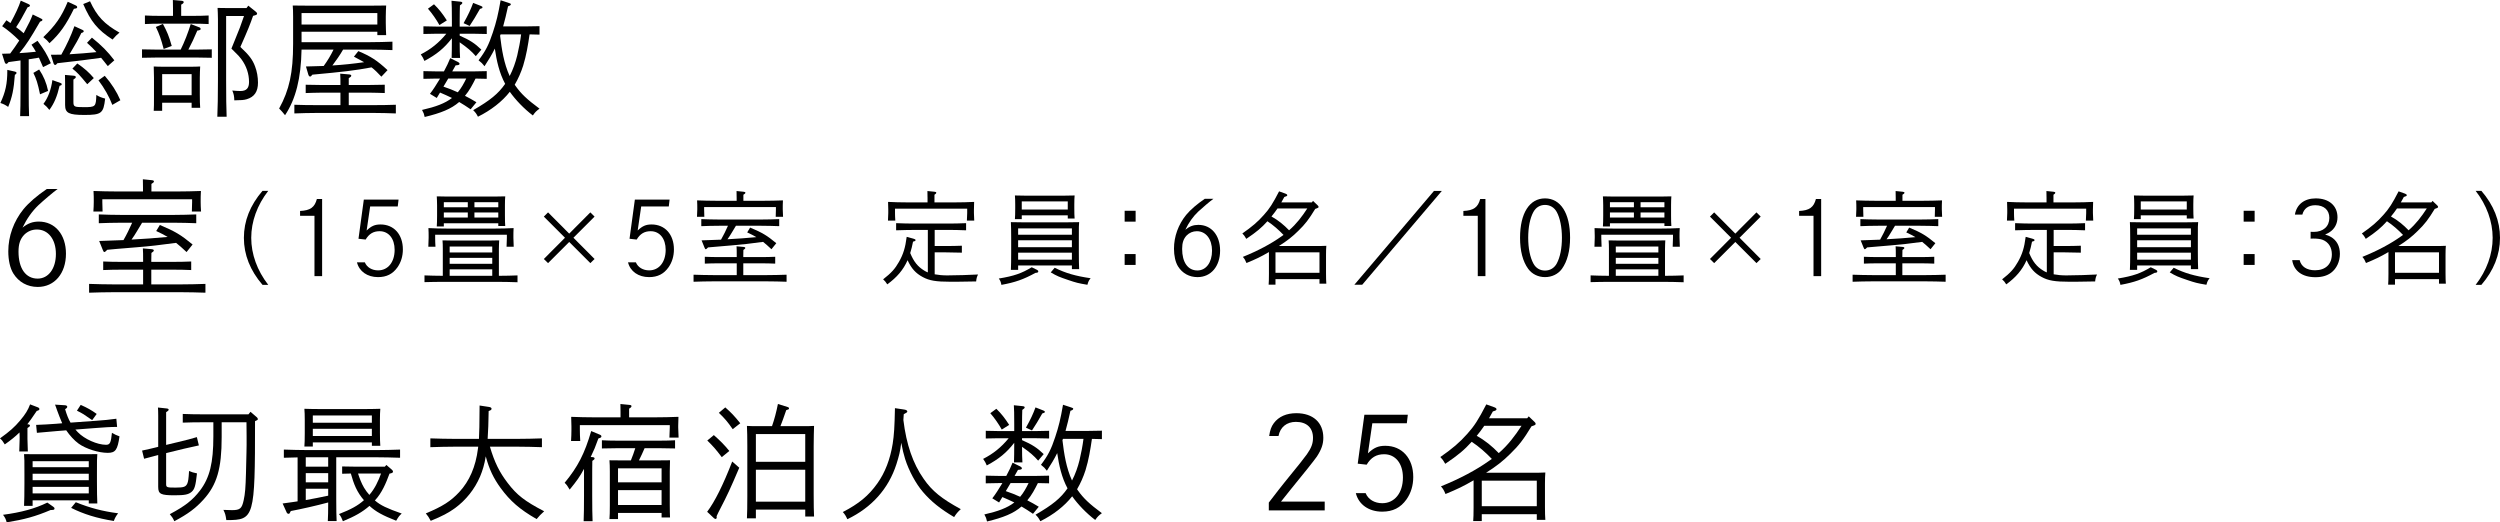 <?xml version="1.0" encoding="utf-8"?>
<!-- Generator: Adobe Illustrator 16.0.4, SVG Export Plug-In . SVG Version: 6.00 Build 0)  -->
<!DOCTYPE svg PUBLIC "-//W3C//DTD SVG 1.1//EN" "http://www.w3.org/Graphics/SVG/1.1/DTD/svg11.dtd">
<svg version="1.1" id="レイヤー_1" xmlns="http://www.w3.org/2000/svg" xmlns:xlink="http://www.w3.org/1999/xlink" x="0px"
	 y="0px" width="278.119px" height="58.11px" viewBox="0 0 278.119 58.11" enable-background="new 0 0 278.119 58.11"
	 xml:space="preserve">
<g>
	<g>
		<path d="M1.681,7.97c0.112,0.028,0.154,0.07,0.154,0.14c0,0.056-0.028,0.112-0.07,0.14L1.653,8.32
			c-0.112,1.611-0.308,2.521-0.743,3.572c-0.322-0.225-0.518-0.322-0.868-0.435c0.574-1.232,0.771-2.143,0.771-3.614v-0.07
			L1.681,7.97z M0.224,5.981c0.322,0,0.63-0.014,0.91-0.028C1.485,5.477,1.835,5,2.143,4.51c-0.63-0.63-1.317-1.205-1.905-1.597
			l0.477-0.659c0.154,0.112,0.308,0.21,0.448,0.309C1.709,1.569,2.101,0.729,2.311,0.07l0.896,0.406
			c0.084,0.042,0.126,0.084,0.126,0.14c0,0.084-0.084,0.154-0.266,0.196c-0.63,1.176-0.784,1.457-1.274,2.213
			c0.294,0.21,0.574,0.435,0.84,0.672c0.028-0.07,0.07-0.14,0.112-0.21c0.477-0.882,0.687-1.317,0.896-1.877l0.939,0.462
			c0.098,0.042,0.14,0.084,0.14,0.14c0,0.084-0.084,0.14-0.266,0.196C3.306,4.384,2.983,4.889,2.157,5.911
			C2.773,5.883,3.39,5.813,3.992,5.757c-0.14-0.266-0.28-0.476-0.49-0.784l0.672-0.434c0.77,1.036,1.037,1.484,1.485,2.493
			L4.791,7.466c-0.196-0.448-0.336-0.784-0.462-1.05C3.95,6.485,3.572,6.542,3.193,6.598v3.446c0,1.289,0.014,2.255,0.042,2.872
			H2.241c0.028-0.617,0.042-1.583,0.042-2.872v-3.32C1.835,6.793,1.373,6.85,0.952,6.906C0.84,7.06,0.771,7.102,0.7,7.102
			c-0.07,0-0.14-0.07-0.182-0.196L0.224,5.981z M4.356,7.732c0.49,0.729,0.812,1.485,0.994,2.381l-0.896,0.378
			C4.188,9.231,4.048,8.797,3.712,8.11L4.356,7.732z M8.334,0.56C8.53,0.644,8.586,0.7,8.586,0.798c0,0.112-0.07,0.14-0.364,0.182
			C7.354,2.759,6.653,3.754,5.505,4.805c-0.21-0.266-0.322-0.378-0.687-0.672c1.359-1.317,2.017-2.255,2.718-3.937L8.334,0.56z
			 M6.724,9.231c0.098,0.028,0.14,0.07,0.14,0.14c0,0.098-0.056,0.126-0.238,0.182c-0.266,1.163-0.603,1.961-1.135,2.675
			c-0.266-0.336-0.294-0.364-0.658-0.672c0.504-0.658,0.854-1.583,0.995-2.647L6.724,9.231z M9.189,3.333
			c0.07,0.028,0.126,0.084,0.126,0.14c0,0.084-0.084,0.154-0.266,0.196C8.67,4.44,8.572,4.636,7.732,6.037
			c1.009-0.056,2.003-0.14,2.998-0.238c-0.322-0.364-0.574-0.602-1.05-1.036l0.546-0.575c1.079,0.869,1.737,1.527,2.493,2.521
			L11.99,7.354c-0.308-0.378-0.532-0.687-0.742-0.925c-1.022,0.154-3.04,0.406-4.861,0.603c-0.112,0.14-0.182,0.196-0.252,0.196
			c-0.07,0-0.14-0.07-0.182-0.196L5.659,6.093c0.392,0,0.784-0.014,1.163-0.014c0.616-1.106,1.064-2.073,1.457-3.166L9.189,3.333z
			 M8.167,11.332c0,0.546,0.098,0.588,1.163,0.588c1.303,0,1.345-0.042,1.387-1.359c0.336,0.21,0.56,0.294,0.98,0.406
			c-0.182,1.639-0.406,1.821-2.312,1.821c-1.723,0-2.143-0.21-2.143-1.107V9.231c0-0.392,0-0.701-0.014-0.896l0.939,0.084
			c0.196,0.014,0.266,0.07,0.266,0.154c0,0.084-0.07,0.154-0.266,0.28V11.332z M8.601,7.06c0.784,0.532,1.316,1.009,1.835,1.625
			L9.707,9.371C8.839,8.32,8.601,8.068,8.054,7.634L8.601,7.06z M10.015,0.14c0.771,1.667,1.583,2.535,3.278,3.488
			c-0.322,0.266-0.434,0.378-0.771,0.771c-1.667-1.079-2.423-2.003-3.264-3.95L10.015,0.14z M11.654,8.433
			c0.742,0.84,1.345,1.793,1.737,2.717l-0.896,0.518c-0.336-0.896-0.882-1.863-1.541-2.731L11.654,8.433z"/>
		<path d="M20.1,5.519c0.42-0.841,0.812-1.849,1.12-2.844l0.981,0.378c0.07,0.028,0.126,0.112,0.126,0.168
			c0,0.098-0.112,0.154-0.378,0.182c-0.35,0.84-0.616,1.387-0.995,2.115h0.939c0.532,0,1.247-0.014,1.667-0.028v0.938
			c-0.42-0.014-1.205-0.028-1.667-0.028H17.48c-0.462,0-1.261,0.014-1.681,0.028V5.491c0.42,0.014,1.135,0.028,1.681,0.028H20.1z
			 M19.245,0.896c0-0.21,0-0.616-0.014-0.896l0.953,0.084c0.182,0.014,0.252,0.07,0.252,0.154c0,0.084-0.07,0.168-0.28,0.28v1.247
			h1.373c0.546,0,1.261-0.014,1.681-0.042v0.953c-0.434-0.028-1.219-0.042-1.681-0.042h-3.726c-0.462,0-1.247,0.014-1.681,0.042
			V1.723c0.42,0.028,1.149,0.042,1.681,0.042h1.443V0.896z M18.04,11.43v0.896h-0.938c0.028-0.336,0.028-0.798,0.028-1.499V8.643
			c0-0.448-0.014-0.995-0.028-1.247C17.41,7.41,17.69,7.424,18.11,7.424h3.152c0.406,0,0.7-0.014,1.008-0.028
			c-0.014,0.252-0.042,0.798-0.042,1.247v1.891c0,0.658,0.014,1.134,0.042,1.457h-0.953v-0.56H18.04z M18.125,2.661
			c0.476,0.896,0.658,1.317,0.98,2.452l-0.896,0.336c-0.294-1.106-0.477-1.639-0.869-2.451L18.125,2.661z M21.318,8.25H18.04v2.339
			h3.278V8.25z M28.476,1.316c0.084,0.07,0.126,0.14,0.126,0.196c0,0.112-0.056,0.154-0.448,0.252
			c-0.308,0.896-0.574,1.569-1.415,3.46c0.981,0.911,1.359,1.415,1.639,2.171c0.21,0.546,0.322,1.177,0.322,1.807
			c0,0.994-0.406,1.583-1.247,1.835c-0.336,0.098-0.588,0.112-1.387,0.126c-0.014-0.462-0.056-0.701-0.224-1.093
			c0.21,0.028,0.672,0.056,0.896,0.056c0.672,0,0.967-0.308,0.967-1.009c0-0.896-0.294-1.779-0.854-2.535
			c-0.238-0.322-0.322-0.392-0.785-0.854l-0.322-0.322c0.154-0.378,0.294-0.714,0.364-0.896c0.462-1.106,0.757-1.877,1.037-2.731
			h-1.989v7.116c0,1.793,0.014,3.208,0.056,4.09h-1.036c0.042-0.924,0.07-2.339,0.07-4.09V2.115c0-0.435-0.028-0.98-0.042-1.233
			c0.308,0.014,0.602,0.014,1.008,0.014h2.213l0.196-0.266L28.476,1.316z"/>
		<path d="M41.137,4.692c0.743,0,1.877-0.028,2.521-0.056v0.938c-0.645-0.028-1.779-0.056-2.521-0.056h-2.97
			c-0.35,0.616-0.77,1.205-1.19,1.765c1.177-0.07,2.353-0.196,3.53-0.364c-0.322-0.182-0.686-0.378-1.134-0.616l0.49-0.616
			c1.373,0.574,2.087,1.037,3.25,2.115L42.426,8.53c-0.406-0.434-0.728-0.756-1.092-1.036c-1.863,0.35-3.222,0.504-6.583,0.812
			c-0.112,0.154-0.182,0.21-0.252,0.21c-0.084,0-0.154-0.084-0.196-0.21l-0.266-0.911c0.7-0.014,1.345-0.028,1.975-0.056
			c0.42-0.574,0.784-1.177,1.092-1.821h-3.558c-0.056,3.193-0.645,5.505-1.835,7.298c-0.266-0.336-0.392-0.476-0.658-0.743
			c1.135-2.059,1.555-3.992,1.555-7.186v-3.04c0-0.435-0.014-0.981-0.042-1.233c0.49,0.014,0.925,0.014,1.541,0.014h7.312
			c0.63,0,1.05,0,1.541-0.014c-0.014,0.266-0.042,0.785-0.042,1.233v0.7c0,0.49,0.028,1.093,0.042,1.359h-0.981V3.53h-8.432v1.163
			H41.137z M37.874,10.31h-2.199c-0.462,0-1.247,0.028-1.667,0.042V9.427c0.42,0.014,1.135,0.028,1.667,0.028h2.199
			c0-0.616,0-0.785-0.028-1.261l0.98,0.084c0.168,0.014,0.252,0.056,0.252,0.14s-0.084,0.168-0.28,0.28v0.756h2.339
			c0.532,0,1.247-0.014,1.667-0.028v0.925c-0.42-0.014-1.205-0.042-1.667-0.042h-2.339v1.387h2.731c0.771,0,1.877-0.014,2.508-0.042
			v0.966c-0.659-0.028-1.765-0.056-2.508-0.056h-6.261c-0.687,0-1.919,0.028-2.521,0.056v-0.966
			c0.575,0.028,1.793,0.042,2.521,0.042h2.605V10.31z M41.978,1.457h-8.432v1.275h8.432V1.457z"/>
		<path d="M50.271,4.258c-0.854,1.106-1.709,1.807-3.054,2.521c-0.112-0.28-0.224-0.477-0.406-0.729
			c1.106-0.561,2.003-1.275,2.843-2.297h-1.148c-0.406,0-0.995,0.014-1.401,0.028V2.928c0.406,0.014,0.995,0.028,1.401,0.028h1.765
			V2.185c0-1.106-0.014-1.695-0.042-2.101l0.952,0.098c0.168,0.014,0.252,0.056,0.252,0.14s-0.084,0.154-0.266,0.28
			c-0.014,0.393-0.028,0.869-0.028,1.583v0.771h1.625c0.406,0,0.995-0.014,1.387-0.028v0.854c-0.392-0.014-0.98-0.028-1.387-0.028
			h-1.625v0.21c1.121,0.49,1.681,0.854,2.409,1.555l-0.616,0.728c-0.476-0.546-0.896-0.91-1.793-1.541
			c0,0.756,0.014,1.359,0.042,1.737h-0.938c0.014-0.49,0.028-1.163,0.028-2.059V4.258z M54.15,8.769
			c-0.35-0.014-0.854-0.028-1.247-0.028c-0.336,0.672-0.687,1.345-1.177,1.919c0.42,0.21,0.84,0.448,1.275,0.714l-0.645,0.785
			c-0.448-0.309-0.869-0.575-1.274-0.812c-0.883,0.77-2.031,1.232-3.838,1.667c-0.084-0.378-0.098-0.42-0.294-0.784
			c1.541-0.35,2.549-0.729,3.333-1.331c-0.448-0.21-0.882-0.42-1.331-0.603c-0.126,0.196-0.238,0.406-0.364,0.603l-0.756-0.462
			c0.322-0.406,0.729-1.037,1.121-1.695h-0.448c-0.406,0-0.995,0.014-1.401,0.028V7.914c0.406,0.014,0.995,0.028,1.401,0.028h0.882
			c0.294-0.532,0.532-1.051,0.701-1.471l0.882,0.435c0.098,0.056,0.154,0.126,0.154,0.196c0,0.112-0.126,0.154-0.435,0.168
			l-0.378,0.672h2.451c0.406,0,0.995-0.014,1.387-0.028V8.769z M48.281,0.476c0.561,0.546,0.953,1.051,1.429,1.793l-0.826,0.519
			c-0.322-0.588-0.827-1.317-1.275-1.821L48.281,0.476z M49.864,8.741c-0.182,0.294-0.351,0.602-0.532,0.896
			c0.546,0.182,1.078,0.392,1.597,0.63c0.392-0.462,0.672-0.98,0.938-1.527H49.864z M51.573,2.577
			c0.532-0.952,0.784-1.499,1.064-2.255l0.854,0.336c0.14,0.056,0.182,0.084,0.182,0.154c0,0.028-0.014,0.084-0.042,0.098
			c-0.028,0.014-0.084,0.028-0.238,0.084c-0.532,0.938-0.658,1.134-1.148,1.891L51.573,2.577z M60.02,3.852
			c-0.28-0.014-0.7-0.014-1.106-0.028C58.745,5,58.549,6.177,58.199,7.312c-0.238,0.742-0.546,1.443-0.938,2.115l0.098,0.14
			c0.602,0.854,1.26,1.485,2.661,2.521c-0.378,0.28-0.476,0.378-0.742,0.756c-0.967-0.729-1.933-1.737-2.563-2.633
			c-0.854,1.093-2.101,2.059-3.544,2.773c-0.182-0.35-0.266-0.462-0.532-0.729c1.891-1.092,2.788-1.821,3.558-2.927
			c-0.658-1.219-0.952-2.578-1.148-3.922c-0.322,0.659-0.7,1.275-1.148,1.961C53.66,7.06,53.576,6.976,53.24,6.709
			c0.785-1.037,1.135-1.723,1.583-3.082c0.392-1.177,0.603-2.045,0.869-3.6l0.896,0.294c0.196,0.07,0.238,0.084,0.238,0.154
			c0,0.098-0.084,0.154-0.308,0.224c-0.182,0.854-0.364,1.583-0.546,2.241h2.381c0.532,0,1.247-0.014,1.667-0.028V3.852z
			 M55.691,3.824c-0.014,0.056-0.042,0.098-0.056,0.154c0.182,1.527,0.42,3.068,1.064,4.482c0.378-0.729,0.645-1.499,0.84-2.283
			c0.182-0.771,0.336-1.569,0.435-2.353H55.691z"/>
		<path d="M6.416,21.022c-0.435,0.308-1.625,1.317-2.144,1.807c-0.7,0.672-1.289,1.499-1.765,2.493
			c0.588-0.476,1.134-0.672,1.807-0.672c1.807,0,3.025,1.443,3.025,3.572c0,2.199-1.275,3.699-3.138,3.699
			c-1.148,0-2.115-0.533-2.717-1.5c-0.364-0.588-0.561-1.471-0.561-2.465c0-1.681,0.603-3.348,1.695-4.692
			c0.603-0.729,1.485-1.485,2.592-2.241H6.416z M6.219,28.25c0-1.625-0.854-2.718-2.115-2.718c-0.546,0-1.037,0.21-1.415,0.588
			c-0.435,0.462-0.63,1.009-0.63,1.877c0,1.863,0.798,2.998,2.129,2.998C5.393,30.996,6.219,29.875,6.219,28.25z"/>
		<path d="M15.921,30.001h-2.493c-0.588,0-1.415,0.014-1.947,0.042v-0.953c0.532,0.028,1.359,0.042,1.947,0.042h2.493v-0.21
			c0-0.63,0-0.812-0.028-1.289l0.966,0.084c0.168,0.014,0.252,0.07,0.252,0.14c0,0.084-0.084,0.168-0.266,0.28
			c-0.014,0.308-0.014,0.378-0.014,0.785v0.21h2.493c0.561,0,1.429-0.014,1.947-0.042v0.953c-0.519-0.028-1.387-0.042-1.947-0.042
			h-2.493v1.638h3.236c0.826,0,2.059-0.027,2.787-0.056v0.98c-0.728-0.028-1.961-0.056-2.787-0.056h-7.368
			c-0.812,0-2.045,0.027-2.788,0.056v-0.98c0.743,0.028,1.975,0.056,2.788,0.056h3.222V30.001z M15.907,20.84
			c0-0.21,0-0.714-0.014-0.896l0.966,0.098c0.182,0.014,0.266,0.056,0.266,0.14s-0.084,0.168-0.28,0.28v0.841h2.718
			c0.966,0,2.059-0.028,2.788-0.056c-0.028,0.504-0.028,0.756-0.028,1.064v0.182c0,0.266,0.014,0.658,0.042,1.037h-1.022
			c0.014-0.336,0.028-0.798,0.028-1.037v-0.322h-9.988v0.322c0,0.238,0.014,0.701,0.028,1.037h-1.023
			c0.028-0.378,0.042-0.771,0.042-1.037v-0.182c0-0.308,0-0.56-0.028-1.064c0.729,0.028,1.821,0.056,2.788,0.056h2.717V20.84z
			 M15.809,24.776c-0.393,0.616-0.743,1.289-1.177,1.877c1.345-0.07,2.689-0.168,4.02-0.294c-0.364-0.224-0.771-0.42-1.274-0.658
			l0.406-0.672c1.708,0.714,2.353,1.106,3.642,2.171l-0.672,0.84c-0.462-0.434-0.826-0.756-1.163-1.022
			c-1.779,0.238-2.941,0.378-4.384,0.49c-2.353,0.196-2.591,0.21-3.278,0.28l-0.126,0.126c-0.084,0.084-0.14,0.126-0.196,0.126
			c-0.056,0-0.098-0.056-0.168-0.224l-0.406-1.008c0.953-0.028,1.849-0.07,2.704-0.098c0.364-0.63,0.672-1.274,0.966-1.933h-1.205
			c-0.729,0-1.919,0.028-2.507,0.056v-0.98c0.588,0.028,1.779,0.056,2.507,0.056h5.813c0.743,0,1.877-0.028,2.521-0.056v0.98
			c-0.644-0.028-1.779-0.056-2.521-0.056H15.809z"/>
		<path d="M29.842,21.23c-1.232,1.59-1.893,3.416-1.893,5.23s0.661,3.64,1.893,5.23h-0.638c-1.377-1.602-2.072-3.349-2.072-5.23
			c0-1.882,0.694-3.629,2.072-5.23H29.842z"/>
		<path d="M33.382,23.47c1.142-0.056,1.624-0.403,1.87-1.333h0.583v8.579h-0.851v-6.708h-1.602V23.47z"/>
		<path d="M40.587,29.182c0.224,0.56,0.795,0.896,1.478,0.896c1.098,0,1.837-0.918,1.837-2.285c0-1.243-0.661-2.072-1.669-2.072
			c-0.694,0-1.176,0.291-1.557,0.93l-0.795-0.09l0.593-4.357h3.864l-0.09,0.762h-3.069l-0.392,2.677
			c0.526-0.504,0.918-0.672,1.545-0.672c1.49,0,2.486,1.109,2.486,2.778c0,0.739-0.202,1.422-0.605,1.993
			c-0.526,0.739-1.209,1.086-2.162,1.086c-1.187,0-2.094-0.638-2.34-1.646H40.587z"/>
		<path d="M49.262,27.726c0-0.347-0.011-0.784-0.034-0.986c0.392,0.011,0.739,0.022,1.243,0.022h3.831
			c0.504,0,0.84-0.011,1.232-0.022c-0.011,0.202-0.034,0.639-0.034,0.986v2.957c0.65,0,1.535-0.022,2.072-0.045v0.762
			c-0.583-0.022-1.568-0.045-2.229-0.045h-5.891c-0.649,0-1.635,0.012-2.229,0.033v-0.75c0.538,0.022,1.4,0.045,2.038,0.045V27.726z
			 M48.411,26.113v0.347c0,0.269,0.011,0.661,0.034,0.985h-0.795c0.022-0.37,0.034-0.694,0.034-0.985v-0.224
			c0-0.247,0-0.448-0.022-0.862c0.583,0.034,1.456,0.056,2.229,0.056h5.029c0.761,0,1.635-0.022,2.217-0.056
			c-0.022,0.403-0.022,0.616-0.022,0.862v0.224c0,0.291,0.011,0.616,0.034,0.985h-0.795c0.022-0.325,0.034-0.717,0.034-0.985v-0.347
			H48.411z M49.375,25.195H48.59c0.022-0.258,0.034-0.717,0.034-1.188v-1.176c0-0.336-0.022-0.784-0.034-0.986
			c0.392,0.011,0.728,0.022,1.232,0.022h5.141c0.504,0,0.852-0.011,1.243-0.022c-0.022,0.202-0.033,0.65-0.033,0.986v1.143
			c0,0.56,0.011,0.907,0.033,1.165h-0.772v-0.302h-6.059V25.195z M49.375,22.496v0.56h2.666v-0.56H49.375z M49.375,24.198h2.666
			v-0.56h-2.666V24.198z M54.762,27.423h-4.738v0.661h4.738V27.423z M50.024,29.35h4.738v-0.661h-4.738V29.35z M54.762,30.683
			v-0.717h-4.738v0.717H54.762z M55.434,22.496h-2.654v0.56h2.654V22.496z M52.779,23.638v0.56h2.654v-0.56H52.779z"/>
		<path d="M60.97,29.271l-0.47-0.459l2.352-2.363L60.5,24.097l0.47-0.47l2.352,2.363l2.352-2.363l0.47,0.47l-2.352,2.352
			l2.352,2.363l-0.47,0.459l-2.352-2.352L60.97,29.271z"/>
		<path d="M70.74,29.182c0.224,0.56,0.795,0.896,1.478,0.896c1.098,0,1.837-0.918,1.837-2.285c0-1.243-0.661-2.072-1.669-2.072
			c-0.694,0-1.176,0.291-1.557,0.93l-0.795-0.09l0.593-4.357h3.864l-0.09,0.762h-3.069l-0.392,2.677
			c0.527-0.504,0.918-0.672,1.546-0.672c1.49,0,2.486,1.109,2.486,2.778c0,0.739-0.202,1.422-0.605,1.993
			c-0.526,0.739-1.209,1.086-2.162,1.086c-1.187,0-2.094-0.638-2.341-1.646H70.74z"/>
		<path d="M81.96,29.294h-1.994c-0.47,0-1.131,0.011-1.557,0.034v-0.762c0.425,0.022,1.086,0.034,1.557,0.034h1.994v-0.168
			c0-0.504,0-0.65-0.022-1.03l0.773,0.067c0.134,0.011,0.202,0.056,0.202,0.112c0,0.067-0.067,0.135-0.213,0.224
			c-0.011,0.247-0.011,0.303-0.011,0.627V28.6h1.994c0.448,0,1.142-0.011,1.557-0.034v0.762c-0.415-0.022-1.109-0.034-1.557-0.034
			h-1.994v1.311h2.587c0.661,0,1.646-0.022,2.229-0.045v0.784c-0.583-0.022-1.568-0.045-2.229-0.045h-5.891
			c-0.649,0-1.635,0.022-2.229,0.045V30.56c0.593,0.022,1.579,0.045,2.229,0.045h2.576V29.294z M81.949,21.969
			c0-0.168,0-0.571-0.011-0.717l0.773,0.078c0.146,0.011,0.212,0.045,0.212,0.112c0,0.067-0.067,0.134-0.224,0.224v0.672h2.173
			c0.772,0,1.646-0.022,2.229-0.045c-0.022,0.403-0.022,0.605-0.022,0.851v0.146c0,0.213,0.011,0.527,0.034,0.829h-0.817
			c0.011-0.269,0.022-0.639,0.022-0.829v-0.257h-7.985v0.257c0,0.19,0.011,0.56,0.022,0.829h-0.817
			c0.022-0.302,0.033-0.616,0.033-0.829v-0.146c0-0.246,0-0.448-0.022-0.851c0.583,0.022,1.456,0.045,2.229,0.045h2.173V21.969z
			 M81.87,25.116c-0.313,0.493-0.593,1.03-0.94,1.501c1.075-0.056,2.15-0.134,3.214-0.235c-0.292-0.179-0.616-0.336-1.02-0.526
			l0.325-0.538c1.367,0.571,1.882,0.885,2.912,1.736l-0.538,0.672c-0.37-0.347-0.661-0.605-0.93-0.818
			c-1.422,0.19-2.352,0.303-3.505,0.392c-1.882,0.157-2.072,0.168-2.621,0.224l-0.101,0.101c-0.067,0.067-0.112,0.101-0.157,0.101
			s-0.079-0.045-0.134-0.179l-0.325-0.807c0.761-0.022,1.478-0.056,2.162-0.078c0.291-0.504,0.538-1.02,0.772-1.546h-0.963
			c-0.583,0-1.535,0.022-2.005,0.045v-0.784c0.47,0.022,1.422,0.045,2.005,0.045h4.648c0.593,0,1.5-0.022,2.016-0.045v0.784
			c-0.515-0.022-1.422-0.045-2.016-0.045H81.87z"/>
		<path d="M103.979,30.515c0.415,0.078,0.885,0.123,1.389,0.123c0.985,0,2.632-0.056,3.438-0.101
			c-0.134,0.258-0.179,0.437-0.212,0.772c-1.758,0.034-2.296,0.034-2.878,0.034c-1.579,0-2.33-0.124-3.069-0.526
			c-0.773-0.415-1.254-0.941-1.68-1.871c-0.481,1.086-1.198,1.916-2.262,2.688c-0.146-0.247-0.28-0.403-0.459-0.56
			c0.918-0.717,1.322-1.165,1.759-1.938c0.481-0.851,0.706-1.568,0.862-2.789l0.739,0.202c0.179,0.045,0.246,0.09,0.246,0.168
			c0,0.079-0.078,0.124-0.28,0.168c-0.09,0.459-0.19,0.874-0.313,1.266c0.403,0.975,0.84,1.512,1.557,1.949
			c0.123,0.079,0.257,0.146,0.403,0.202v-4.726h-1.299c-0.616,0-1.624,0.022-2.229,0.044v-0.795c0.571,0.034,1.59,0.045,2.229,0.045
			h3.315c0.706,0,1.669-0.011,2.24-0.045v0.795c-0.594-0.033-1.545-0.044-2.24-0.044h-1.254v1.792h1.243
			c0.538,0,1.299-0.011,1.781-0.034v0.773c-0.482-0.011-1.243-0.034-1.781-0.034h-1.243V30.515z M103.184,21.969
			c0-0.302,0-0.549-0.011-0.717l0.784,0.078c0.146,0.011,0.201,0.045,0.201,0.112c0,0.067-0.056,0.134-0.201,0.224v0.851h2.195
			c0.762,0,1.646-0.022,2.218-0.056c-0.011,0.403-0.022,0.616-0.022,0.862v0.381c0,0.235,0.011,0.504,0.034,0.84h-0.818
			c0.022-0.291,0.034-0.627,0.034-0.84v-0.493h-8.03v0.493c0,0.213,0.011,0.549,0.034,0.84h-0.818
			c0.022-0.336,0.034-0.604,0.034-0.84v-0.381c0-0.246-0.011-0.448-0.022-0.862c0.571,0.034,1.456,0.056,2.218,0.056h2.173V21.969z"
			/>
		<path d="M115.37,30.022c0.101,0.056,0.135,0.101,0.135,0.168c0,0.112-0.056,0.146-0.314,0.168
			c-1.333,0.728-2.251,1.053-3.786,1.333c-0.067-0.336-0.123-0.481-0.291-0.705c1.703-0.28,2.554-0.583,3.663-1.255L115.37,30.022z
			 M113.265,30.022h-0.806c0.022-0.448,0.033-1.098,0.033-1.96v-1.568c0-0.672-0.011-1.423-0.033-1.781
			c0.448,0.011,0.874,0.022,1.512,0.022h4.514c0.661,0,1.109-0.011,1.568-0.022c-0.034,0.348-0.034,0.471-0.034,1.781v1.478
			c0,0.896,0.011,1.546,0.034,1.971h-0.806v-0.414h-5.981V30.022z M113.668,24.377h-0.762c0.022-0.269,0.034-0.638,0.034-1.187
			v-0.448c0-0.358-0.011-0.795-0.034-0.997c0.392,0.011,0.739,0.022,1.232,0.022h4.167c0.504,0,0.851-0.011,1.243-0.022
			c-0.022,0.202-0.034,0.639-0.034,0.997v0.403c0,0.526,0.011,0.896,0.034,1.165h-0.762v-0.358h-5.118V24.377z M119.246,25.408
			h-5.981v0.706h5.981V25.408z M113.265,27.502h5.981v-0.773h-5.981V27.502z M113.265,28.891h5.981v-0.784h-5.981V28.891z
			 M118.786,22.406h-5.118v0.907h5.118V22.406z M117.33,29.787c1.232,0.605,2.308,0.918,3.999,1.166
			c-0.202,0.246-0.257,0.369-0.358,0.728c-1.008-0.168-1.266-0.235-2.117-0.526c-1.03-0.348-1.254-0.438-1.96-0.852L117.33,29.787z"
			/>
		<path d="M126.335,23.448v1.209h-1.221v-1.209H126.335z M126.335,28.264v1.209h-1.221v-1.209H126.335z"/>
		<path d="M134.993,22.115c-0.347,0.247-1.299,1.053-1.713,1.445c-0.56,0.538-1.031,1.198-1.411,1.994
			c0.47-0.381,0.907-0.538,1.445-0.538c1.444,0,2.419,1.153,2.419,2.856c0,1.758-1.019,2.957-2.509,2.957
			c-0.918,0-1.691-0.425-2.173-1.198c-0.291-0.47-0.448-1.176-0.448-1.971c0-1.344,0.481-2.677,1.355-3.752
			c0.481-0.583,1.187-1.187,2.072-1.792H134.993z M134.836,27.894c0-1.299-0.683-2.173-1.691-2.173c-0.437,0-0.829,0.168-1.131,0.47
			c-0.347,0.37-0.504,0.807-0.504,1.501c0,1.49,0.638,2.396,1.702,2.396C134.176,30.089,134.836,29.193,134.836,27.894z"/>
		<path d="M146.308,27.368c0.504,0,0.852,0,1.243-0.022c-0.022,0.202-0.034,0.638-0.034,0.997v2.05c0,0.526,0.012,0.907,0.034,1.164
			h-0.762v-0.504h-4.895v0.617h-0.762c0.022-0.258,0.034-0.639,0.034-1.188V28.04c-0.918,0.538-1.422,0.773-2.498,1.221
			c-0.134-0.325-0.202-0.448-0.403-0.683c1.669-0.672,3.159-1.467,4.301-2.285c0.079-0.056,0.146-0.112,0.224-0.157
			c-0.549-0.571-1.131-1.086-1.792-1.523c-0.649,0.717-1.198,1.187-2.352,1.96c-0.179-0.313-0.235-0.392-0.437-0.604
			c1.053-0.728,1.725-1.299,2.396-2.061c0.627-0.694,0.986-1.254,1.691-2.621l0.717,0.257c0.123,0.045,0.19,0.101,0.19,0.168
			c0,0.09-0.034,0.112-0.325,0.202c-0.112,0.213-0.224,0.415-0.336,0.605h3.395l0.134-0.168l0.515,0.493
			c0.068,0.056,0.102,0.123,0.102,0.168c0,0.079-0.045,0.112-0.202,0.168l-0.168,0.056c-0.706,1.165-1.12,1.702-1.881,2.441
			c-0.638,0.639-1.266,1.131-2.162,1.691H146.308z M142.119,23.19c-0.213,0.302-0.426,0.605-0.672,0.896
			c0.739,0.403,1.377,0.93,1.96,1.534c0.806-0.694,1.456-1.545,2.027-2.43H142.119z M146.789,30.347v-2.273h-4.895v2.273H146.789z"
			/>
		<path d="M160.4,21.241l-8.859,10.438h-0.874l8.859-10.438H160.4z"/>
		<path d="M162.798,23.47c1.143-0.056,1.623-0.403,1.87-1.333h0.583v8.579h-0.852v-6.708h-1.602V23.47z"/>
		<path d="M174.668,26.449c0,1.456-0.313,2.632-0.907,3.461c-0.426,0.582-1.109,0.918-1.882,0.918c-0.761,0-1.444-0.336-1.87-0.918
			c-0.605-0.829-0.907-2.005-0.907-3.461c0-2.733,1.053-4.379,2.777-4.379C173.615,22.07,174.668,23.716,174.668,26.449z
			 M170.58,23.593c-0.37,0.683-0.571,1.702-0.571,2.856c0,1.165,0.201,2.162,0.571,2.856c0.269,0.515,0.739,0.795,1.299,0.795
			c0.571,0,1.042-0.291,1.311-0.795c0.37-0.694,0.571-1.691,0.571-2.856c0-1.154-0.213-2.195-0.571-2.856
			c-0.28-0.515-0.751-0.795-1.311-0.795S170.86,23.078,170.58,23.593z"/>
		<path d="M178.991,27.726c0-0.347-0.012-0.784-0.034-0.986c0.392,0.011,0.739,0.022,1.243,0.022h3.83
			c0.504,0,0.84-0.011,1.232-0.022c-0.012,0.202-0.033,0.639-0.033,0.986v2.957c0.649,0,1.534-0.022,2.072-0.045v0.762
			c-0.583-0.022-1.568-0.045-2.229-0.045h-5.892c-0.648,0-1.635,0.012-2.229,0.033v-0.75c0.538,0.022,1.4,0.045,2.039,0.045V27.726z
			 M178.14,26.113v0.347c0,0.269,0.012,0.661,0.033,0.985h-0.795c0.022-0.37,0.033-0.694,0.033-0.985v-0.224
			c0-0.247,0-0.448-0.021-0.862c0.582,0.034,1.455,0.056,2.229,0.056h5.029c0.761,0,1.635-0.022,2.217-0.056
			c-0.022,0.403-0.022,0.616-0.022,0.862v0.224c0,0.291,0.011,0.616,0.034,0.985h-0.795c0.021-0.325,0.033-0.717,0.033-0.985v-0.347
			H178.14z M179.103,25.195h-0.783c0.021-0.258,0.033-0.717,0.033-1.188v-1.176c0-0.336-0.022-0.784-0.033-0.986
			c0.392,0.011,0.728,0.022,1.231,0.022h5.141c0.505,0,0.852-0.011,1.243-0.022c-0.021,0.202-0.033,0.65-0.033,0.986v1.143
			c0,0.56,0.012,0.907,0.033,1.165h-0.772v-0.302h-6.06V25.195z M179.103,22.496v0.56h2.666v-0.56H179.103z M179.103,24.198h2.666
			v-0.56h-2.666V24.198z M184.49,27.423h-4.737v0.661h4.737V27.423z M179.753,29.35h4.737v-0.661h-4.737V29.35z M184.49,30.683
			v-0.717h-4.737v0.717H184.49z M185.162,22.496h-2.654v0.56h2.654V22.496z M182.508,23.638v0.56h2.654v-0.56H182.508z"/>
		<path d="M190.698,29.271l-0.471-0.459l2.352-2.363l-2.352-2.352l0.471-0.47l2.352,2.363l2.353-2.363l0.47,0.47l-2.352,2.352
			l2.352,2.363l-0.47,0.459l-2.353-2.352L190.698,29.271z"/>
		<path d="M200.148,23.47c1.142-0.056,1.624-0.403,1.87-1.333h0.582v8.579h-0.851v-6.708h-1.602V23.47z"/>
		<path d="M210.904,29.294h-1.993c-0.471,0-1.132,0.011-1.557,0.034v-0.762c0.425,0.022,1.086,0.034,1.557,0.034h1.993v-0.168
			c0-0.504,0-0.65-0.022-1.03l0.773,0.067c0.134,0.011,0.201,0.056,0.201,0.112c0,0.067-0.067,0.135-0.213,0.224
			c-0.012,0.247-0.012,0.303-0.012,0.627V28.6h1.994c0.447,0,1.143-0.011,1.557-0.034v0.762c-0.414-0.022-1.109-0.034-1.557-0.034
			h-1.994v1.311h2.588c0.66,0,1.646-0.022,2.229-0.045v0.784c-0.582-0.022-1.568-0.045-2.229-0.045h-5.892
			c-0.649,0-1.636,0.022-2.229,0.045V30.56c0.593,0.022,1.579,0.045,2.229,0.045h2.576V29.294z M210.894,21.969
			c0-0.168,0-0.571-0.012-0.717l0.773,0.078c0.145,0.011,0.212,0.045,0.212,0.112c0,0.067-0.067,0.134-0.224,0.224v0.672h2.173
			c0.772,0,1.646-0.022,2.229-0.045c-0.022,0.403-0.022,0.605-0.022,0.851v0.146c0,0.213,0.012,0.527,0.033,0.829h-0.816
			c0.011-0.269,0.021-0.639,0.021-0.829v-0.257h-7.985v0.257c0,0.19,0.011,0.56,0.022,0.829h-0.817
			c0.022-0.302,0.033-0.616,0.033-0.829v-0.146c0-0.246,0-0.448-0.022-0.851c0.582,0.022,1.456,0.045,2.229,0.045h2.174V21.969z
			 M210.814,25.116c-0.313,0.493-0.593,1.03-0.94,1.501c1.075-0.056,2.15-0.134,3.215-0.235c-0.292-0.179-0.617-0.336-1.02-0.526
			l0.324-0.538c1.367,0.571,1.882,0.885,2.912,1.736l-0.537,0.672c-0.37-0.347-0.661-0.605-0.93-0.818
			c-1.423,0.19-2.352,0.303-3.506,0.392c-1.882,0.157-2.072,0.168-2.621,0.224l-0.101,0.101c-0.067,0.067-0.112,0.101-0.157,0.101
			s-0.078-0.045-0.134-0.179l-0.325-0.807c0.762-0.022,1.479-0.056,2.162-0.078c0.291-0.504,0.537-1.02,0.772-1.546h-0.963
			c-0.583,0-1.534,0.022-2.005,0.045v-0.784c0.471,0.022,1.422,0.045,2.005,0.045h4.647c0.594,0,1.501-0.022,2.016-0.045v0.784
			c-0.515-0.022-1.422-0.045-2.016-0.045H210.814z"/>
		<path d="M228.466,30.515c0.414,0.078,0.885,0.123,1.389,0.123c0.985,0,2.632-0.056,3.438-0.101
			c-0.135,0.258-0.18,0.437-0.213,0.772c-1.759,0.034-2.296,0.034-2.878,0.034c-1.58,0-2.33-0.124-3.069-0.526
			c-0.772-0.415-1.255-0.941-1.681-1.871c-0.48,1.086-1.197,1.916-2.262,2.688c-0.146-0.247-0.28-0.403-0.459-0.56
			c0.918-0.717,1.321-1.165,1.758-1.938c0.482-0.851,0.706-1.568,0.863-2.789l0.738,0.202c0.18,0.045,0.246,0.09,0.246,0.168
			c0,0.079-0.078,0.124-0.279,0.168c-0.09,0.459-0.19,0.874-0.313,1.266c0.403,0.975,0.84,1.512,1.557,1.949
			c0.123,0.079,0.258,0.146,0.403,0.202v-4.726h-1.299c-0.617,0-1.625,0.022-2.229,0.044v-0.795
			c0.571,0.034,1.591,0.045,2.229,0.045h3.314c0.706,0,1.669-0.011,2.24-0.045v0.795c-0.594-0.033-1.545-0.044-2.24-0.044h-1.254
			v1.792h1.243c0.537,0,1.299-0.011,1.78-0.034v0.773c-0.481-0.011-1.243-0.034-1.78-0.034h-1.243V30.515z M227.671,21.969
			c0-0.302,0-0.549-0.012-0.717l0.784,0.078c0.146,0.011,0.201,0.045,0.201,0.112c0,0.067-0.056,0.134-0.201,0.224v0.851h2.194
			c0.762,0,1.646-0.022,2.219-0.056c-0.012,0.403-0.023,0.616-0.023,0.862v0.381c0,0.235,0.012,0.504,0.034,0.84h-0.817
			c0.021-0.291,0.033-0.627,0.033-0.84v-0.493h-8.03v0.493c0,0.213,0.011,0.549,0.034,0.84h-0.818
			c0.022-0.336,0.033-0.604,0.033-0.84v-0.381c0-0.246-0.011-0.448-0.021-0.862c0.57,0.034,1.455,0.056,2.217,0.056h2.174V21.969z"
			/>
		<path d="M239.857,30.022c0.101,0.056,0.135,0.101,0.135,0.168c0,0.112-0.056,0.146-0.313,0.168
			c-1.333,0.728-2.252,1.053-3.786,1.333c-0.067-0.336-0.123-0.481-0.291-0.705c1.702-0.28,2.554-0.583,3.663-1.255L239.857,30.022z
			 M237.752,30.022h-0.806c0.021-0.448,0.033-1.098,0.033-1.96v-1.568c0-0.672-0.012-1.423-0.033-1.781
			c0.447,0.011,0.873,0.022,1.512,0.022h4.514c0.66,0,1.108-0.011,1.567-0.022c-0.034,0.348-0.034,0.471-0.034,1.781v1.478
			c0,0.896,0.012,1.546,0.034,1.971h-0.806v-0.414h-5.981V30.022z M238.155,24.377h-0.762c0.022-0.269,0.033-0.638,0.033-1.187
			v-0.448c0-0.358-0.011-0.795-0.033-0.997c0.393,0.011,0.739,0.022,1.232,0.022h4.166c0.504,0,0.852-0.011,1.243-0.022
			c-0.022,0.202-0.034,0.639-0.034,0.997v0.403c0,0.526,0.012,0.896,0.034,1.165h-0.762v-0.358h-5.118V24.377z M243.733,25.408
			h-5.981v0.706h5.981V25.408z M237.752,27.502h5.981v-0.773h-5.981V27.502z M237.752,28.891h5.981v-0.784h-5.981V28.891z
			 M243.273,22.406h-5.118v0.907h5.118V22.406z M241.817,29.787c1.232,0.605,2.308,0.918,3.998,1.166
			c-0.201,0.246-0.257,0.369-0.357,0.728c-1.008-0.168-1.266-0.235-2.117-0.526c-1.03-0.348-1.254-0.438-1.96-0.852L241.817,29.787z
			"/>
		<path d="M250.822,23.448v1.209h-1.221v-1.209H250.822z M250.822,28.264v1.209h-1.221v-1.209H250.822z"/>
		<path d="M255.302,23.873c0.191-1.131,1.054-1.803,2.319-1.803c1.478,0,2.419,0.818,2.419,2.106c0,0.706-0.324,1.31-0.896,1.668
			c-0.123,0.079-0.134,0.09-0.48,0.247c0.369,0.123,0.459,0.157,0.648,0.269c0.65,0.381,0.997,1.031,0.997,1.882
			c0,0.862-0.369,1.646-0.985,2.105c-0.448,0.324-1.008,0.492-1.736,0.492c-1.467,0-2.408-0.694-2.587-1.903h0.829
			c0.179,0.728,0.795,1.131,1.713,1.131c1.165,0,1.871-0.672,1.871-1.781c0-0.762-0.369-1.344-1.008-1.602
			c-0.258-0.101-0.627-0.146-1.076-0.146c-0.111,0-0.156,0-0.279,0.011v-0.762c0.18,0.011,0.269,0.011,0.348,0.011
			c1.053,0,1.735-0.604,1.735-1.557c0-0.874-0.594-1.411-1.567-1.411c-0.751,0-1.266,0.37-1.434,1.042H255.302z"/>
		<path d="M270.851,27.368c0.504,0,0.852,0,1.243-0.022c-0.022,0.202-0.034,0.638-0.034,0.997v2.05c0,0.526,0.012,0.907,0.034,1.164
			h-0.762v-0.504h-4.895v0.617h-0.762c0.022-0.258,0.034-0.639,0.034-1.188V28.04c-0.919,0.538-1.423,0.773-2.498,1.221
			c-0.135-0.325-0.201-0.448-0.403-0.683c1.669-0.672,3.159-1.467,4.301-2.285c0.079-0.056,0.146-0.112,0.224-0.157
			c-0.549-0.571-1.131-1.086-1.791-1.523c-0.65,0.717-1.199,1.187-2.353,1.96c-0.179-0.313-0.235-0.392-0.437-0.604
			c1.053-0.728,1.725-1.299,2.396-2.061c0.627-0.694,0.986-1.254,1.691-2.621l0.717,0.257c0.123,0.045,0.19,0.101,0.19,0.168
			c0,0.09-0.034,0.112-0.325,0.202c-0.111,0.213-0.224,0.415-0.336,0.605h3.395l0.134-0.168l0.515,0.493
			c0.068,0.056,0.102,0.123,0.102,0.168c0,0.079-0.045,0.112-0.202,0.168l-0.168,0.056c-0.706,1.165-1.12,1.702-1.882,2.441
			c-0.638,0.639-1.266,1.131-2.161,1.691H270.851z M266.661,23.19c-0.213,0.302-0.426,0.605-0.672,0.896
			c0.739,0.403,1.378,0.93,1.961,1.534c0.806-0.694,1.455-1.545,2.026-2.43H266.661z M271.332,30.347v-2.273h-4.895v2.273H271.332z"
			/>
		<path d="M275.409,31.69c1.231-1.59,1.893-3.416,1.893-5.23s-0.661-3.64-1.893-5.23h0.638c1.378,1.602,2.072,3.349,2.072,5.23
			c0,1.881-0.694,3.628-2.072,5.23H275.409z"/>
		<path d="M4.23,45.322c0.098,0.042,0.154,0.112,0.154,0.183c0,0.098-0.07,0.153-0.294,0.209c-0.518,0.771-0.798,1.163-1.05,1.485
			c0.196,0,0.294,0.056,0.294,0.14s-0.084,0.168-0.28,0.28v1.205c0,0.294,0.028,1.163,0.042,1.4H2.143
			c0.014-0.28,0.042-1.12,0.042-1.4v-0.238c0-0.183-0.014-0.337-0.014-0.477c-0.476,0.462-0.924,0.827-1.639,1.331
			C0.322,49.091,0.21,48.95,0,48.769c1.092-0.785,1.625-1.262,2.227-1.976c0.616-0.729,0.882-1.177,1.121-1.808L4.23,45.322z
			 M5.925,56.374c0.098,0.07,0.14,0.126,0.14,0.196c0,0.14-0.084,0.168-0.434,0.168c-1.681,0.714-2.914,1.051-4.889,1.372
			c-0.07-0.321-0.196-0.574-0.406-0.84c2.003-0.266,3.572-0.687,4.931-1.359L5.925,56.374z M3.628,56.276H2.675
			c0.028-0.561,0.042-1.373,0.042-2.451v-1.079c0-1.526,0-1.778-0.042-2.228c0.476,0.014,0.756,0.014,1.191,0.014h5.771
			c0.49,0,0.854,0,1.19-0.014c-0.042,0.449-0.042,0.673-0.042,2.228v0.798c0,1.121,0.014,1.934,0.042,2.466H9.875v-0.351H3.628
			V56.276z M9.875,51.976v-0.672H3.628v0.672H9.875z M3.628,53.419h6.247v-0.715H3.628V53.419z M3.628,54.89h6.247v-0.729H3.628
			V54.89z M6.317,47.956c-0.743,0.056-1.471,0.125-2.213,0.195L4.02,47.269c0.743-0.027,1.499-0.069,2.227-0.125l0.672-0.057
			c-0.14-0.322-0.462-1.121-0.574-1.457c-0.084-0.238-0.154-0.462-0.224-0.616l1.121,0.07c0.14,0.015,0.238,0.069,0.238,0.168
			s-0.07,0.168-0.238,0.267c0.182,0.616,0.364,1.092,0.603,1.498l2.885-0.21c1.051-0.069,1.191-0.098,2.213-0.224l0.084,0.91
			c-0.756,0-1.485,0.057-2.241,0.112l-2.395,0.183c0.084,0.098,0.168,0.195,0.266,0.293c0.742,0.771,2.171,1.401,3.138,1.401
			c0.434,0,0.546-0.21,0.658-1.331c0.322,0.182,0.476,0.267,0.84,0.393c-0.21,1.498-0.448,1.835-1.303,1.835
			c-1.022,0-2.437-0.448-3.236-1.022c-0.49-0.351-0.994-0.91-1.387-1.484L6.317,47.956z M8.433,55.87
			c1.597,0.645,2.983,1.008,4.707,1.232c-0.238,0.309-0.364,0.532-0.477,0.854c-1.877-0.294-3.39-0.771-4.749-1.457L8.433,55.87z
			 M8.979,45.042c0.757,0.336,1.219,0.602,1.779,1.008l-0.504,0.688c-0.938-0.658-1.022-0.715-1.695-1.051L8.979,45.042z"/>
		<path d="M17.6,50.617c-0.28,0.069-0.812,0.21-1.569,0.42l-0.224-0.911c0.518-0.111,1.331-0.293,1.639-0.377l0.154-0.043v-3.474
			c0-0.392-0.014-0.7-0.028-0.896l0.924,0.099c0.182,0.014,0.266,0.056,0.266,0.14s-0.084,0.168-0.28,0.28v3.642l1.793-0.435
			c0.645-0.153,0.714-0.168,1.625-0.434l0.224,0.924c-0.546,0.113-1.092,0.238-1.639,0.365l-2.003,0.49v3.432
			c0,0.378,0.07,0.406,1.051,0.406c0.911,0,1.135-0.084,1.303-0.448c0.098-0.238,0.14-0.49,0.196-1.401
			c0.28,0.127,0.518,0.196,0.882,0.267c-0.154,1.401-0.266,1.765-0.603,2.06c-0.35,0.293-0.756,0.378-1.891,0.378
			c-1.541,0-1.821-0.14-1.821-0.938V50.617z M27.868,45.812l0.714,0.616c0.056,0.042,0.098,0.126,0.098,0.182
			c0,0.099,0,0.112-0.308,0.238c0,10.758-0.084,11.01-3.138,11.01h-0.056c-0.084-0.602-0.126-0.714-0.322-1.135
			c0.336,0.015,0.743,0.029,0.953,0.029c0.896,0,1.106-0.183,1.303-1.121c0.154-0.687,0.21-1.387,0.252-2.97
			c0.042-2.045,0.084-2.731,0.07-4.16l-0.014-1.526H24.66v1.652c0,3.502-0.519,5.295-2.031,6.962
			c-0.882,0.966-1.709,1.583-3.236,2.396c-0.154-0.351-0.266-0.505-0.504-0.785c1.709-0.91,2.549-1.568,3.362-2.633
			c1.079-1.415,1.485-3.082,1.485-6.023v-1.568h-1.163c-0.7,0-1.653,0.014-2.241,0.041V46.05c0.588,0.029,1.541,0.043,2.241,0.043
			h5.071L27.868,45.812z"/>
		<path d="M33.105,50.884c-0.546,0.014-1.121,0.027-1.527,0.041v-0.91c0.714,0.027,1.975,0.057,2.788,0.057h7.354
			c0.882,0,2.087-0.029,2.787-0.057v0.91c-0.742-0.027-1.933-0.056-2.787-0.056h-4.314v4.636c0,1.065,0.014,1.962,0.042,2.466h-0.98
			c0.028-0.476,0.042-1.148,0.042-2.073c-1.359,0.365-2.97,0.729-4.16,0.953c-0.112,0.252-0.154,0.309-0.238,0.309
			s-0.182-0.057-0.21-0.127l-0.462-1.022c0.462-0.056,0.826-0.126,1.205-0.168c0.14-0.015,0.294-0.042,0.462-0.07V50.884z
			 M34.8,49.679h-0.938c0.028-0.336,0.042-0.799,0.042-1.484v-1.472c0-0.448-0.014-0.994-0.042-1.247
			c0.49,0.015,0.924,0.029,1.555,0.029h5.351c0.616,0,1.05-0.015,1.541-0.029c-0.028,0.253-0.042,0.799-0.042,1.247v1.415
			c0,0.658,0.014,1.135,0.042,1.457H41.37v-0.379H34.8V49.679z M36.509,51.919v-1.05h-2.494v1.05H36.509z M34.016,52.634v1.023
			h2.494v-1.023H34.016z M34.016,54.371v1.261c0.841-0.154,1.667-0.309,2.494-0.49v-0.771H34.016z M41.37,46.219H34.8v0.812h6.569
			V46.219z M41.37,47.703H34.8v0.799h6.569V47.703z M43.583,52.241c0.098,0.084,0.14,0.154,0.14,0.225
			c0,0.112-0.098,0.168-0.392,0.225c-0.393,1.064-0.841,2.143-1.625,2.983c0.645,0.56,1.331,0.868,2.983,1.456
			c-0.28,0.253-0.35,0.351-0.616,0.799c-1.499-0.588-2.269-1.008-2.97-1.652c-0.784,0.686-1.625,1.162-2.956,1.709
			c-0.126-0.309-0.21-0.547-0.434-0.799c1.331-0.519,2.101-0.938,2.773-1.541c-0.364-0.42-0.658-0.868-0.896-1.373
			c-0.238-0.504-0.406-1.051-0.56-1.596c-0.351,0.014-0.729,0.014-0.967,0.027v-0.812c0.42,0.014,1.135,0.027,1.667,0.027h3.082
			l0.168-0.195L43.583,52.241z M39.829,52.677c0.182,0.545,0.378,1.092,0.672,1.582c0.168,0.28,0.364,0.547,0.588,0.799
			c0.602-0.687,0.994-1.527,1.303-2.381H39.829z"/>
		<path d="M54.501,49.692c0.518,1.751,1.064,2.844,1.975,4.034c1.022,1.345,1.905,2.031,4.062,3.151
			c-0.448,0.406-0.49,0.463-0.84,0.869c-1.863-1.064-2.956-2.018-4.006-3.46c-0.784-1.079-1.261-2.06-1.653-3.517
			c-0.14,0.883-0.35,1.569-0.63,2.242c-0.602,1.4-1.555,2.605-2.788,3.516c-0.742,0.532-1.4,0.883-2.703,1.414
			c-0.21-0.392-0.294-0.518-0.546-0.826c1.877-0.784,2.788-1.373,3.712-2.367c1.148-1.232,1.835-2.83,2.087-4.832
			c0.014-0.084,0.014-0.154,0.028-0.225h-2.536c-0.77,0-2.031,0.028-2.787,0.057v-0.98c0.714,0.027,1.975,0.056,2.787,0.056h2.62
			c0.042-0.659,0.056-1.597,0.07-3.712l1.009,0.154c0.224,0.027,0.322,0.098,0.322,0.209c0,0.113-0.084,0.168-0.322,0.253
			c-0.014,1.232-0.056,2.241-0.112,3.096h3.236c0.882,0,2.087-0.028,2.802-0.056v0.98c-0.756-0.028-1.947-0.057-2.802-0.057H54.501z
			"/>
		<path d="M64.971,52.157c-0.476,0.883-0.784,1.317-1.597,2.312c-0.266-0.449-0.336-0.547-0.561-0.758
			c1.471-1.778,2.227-3.249,2.956-5.756l0.938,0.392c0.14,0.056,0.196,0.112,0.196,0.196c0,0.111-0.042,0.141-0.336,0.238
			c-0.322,0.91-0.49,1.303-0.854,2.059l0.21,0.014c0.154,0.015,0.224,0.07,0.224,0.154c0,0.07-0.07,0.154-0.252,0.267
			c-0.014,0.267-0.014,1.415-0.014,2.409v1.429c0,1.288,0.014,2.241,0.042,2.872h-0.995c0.028-0.631,0.042-1.584,0.042-2.872V52.157
			z M69.033,45.841c0-0.379,0-0.688-0.014-0.896L70,45.042c0.182,0.014,0.252,0.057,0.252,0.141s-0.07,0.168-0.266,0.279v0.967
			h2.718c0.952,0,2.059-0.027,2.773-0.057c-0.014,0.463-0.028,0.757-0.028,0.995v0.196c0,0.252,0.028,0.729,0.042,1.121h-1.022
			c0.014-0.337,0.042-0.896,0.042-1.121v-0.266H64.508v0.545c0,0.322,0.014,0.812,0.042,1.219h-1.022
			c0.028-0.447,0.042-0.867,0.042-1.219v-0.406c0-0.308-0.014-0.56-0.028-1.064c0.714,0.029,1.821,0.057,2.773,0.057h2.717V45.841z
			 M72.997,51.22c0.63,0,1.051,0,1.541-0.015c-0.014,0.253-0.028,0.799-0.028,1.233v3.67c0,0.672,0.014,1.135,0.028,1.456H73.6
			v-0.504h-4.847v0.687H67.8c0.028-0.336,0.042-0.785,0.042-1.499v-3.81c0-0.435-0.014-0.98-0.042-1.233
			c0.49,0.015,0.924,0.015,1.541,0.015h0.841c0.182-0.449,0.35-0.896,0.49-1.359h-2.031c-0.462,0-1.247,0.014-1.681,0.028v-0.911
			c0.42,0.028,1.134,0.043,1.681,0.043h4.791c0.532,0,1.247-0.015,1.667-0.043v0.911c-0.42-0.015-1.205-0.028-1.667-0.028h-1.723
			c-0.196,0.463-0.406,0.91-0.63,1.359H72.997z M73.6,53.657v-1.556h-4.847v1.556H73.6z M68.753,56.178H73.6v-1.653h-4.847V56.178z"
			/>
		<path d="M82.241,52.032c-0.995,2.339-1.359,3.109-2.073,4.482c-0.252,0.476-0.294,0.588-0.448,0.91
			c0.014,0.056,0.014,0.098,0.014,0.14c0,0.099-0.056,0.169-0.14,0.169c-0.042,0-0.098-0.029-0.182-0.099l-0.743-0.7
			c0.84-1.107,1.779-2.984,2.788-5.59L82.241,52.032z M79.412,48.403c0.742,0.658,1.176,1.093,1.723,1.766l-0.84,0.686
			c-0.658-0.867-0.938-1.189-1.611-1.849L79.412,48.403z M80.686,45.322c0.672,0.588,1.037,0.98,1.667,1.765l-0.84,0.658
			c-0.561-0.812-0.896-1.205-1.541-1.82L80.686,45.322z M84.09,57.663h-0.995c0.028-0.561,0.042-1.373,0.042-2.466v-5.589
			c0-0.84-0.014-1.779-0.042-2.227c0.378,0.027,0.714,0.027,1.191,0.027h1.597c0.266-0.756,0.477-1.555,0.659-2.465l1.079,0.336
			c0.098,0.027,0.154,0.084,0.154,0.154c0,0.098-0.028,0.111-0.308,0.195c-0.266,0.785-0.448,1.275-0.645,1.779h2.549
			c0.491,0,0.827,0,1.191-0.027c-0.014,0.461-0.042,1.372-0.042,2.227v5.393c0,1.121,0.014,1.934,0.042,2.466h-0.98v-0.771H84.09
			V57.663z M89.581,51.374v-3.082H84.09v3.082H89.581z M84.09,55.813h5.491v-3.558H84.09V55.813z"/>
		<path d="M100.583,45.56c0.224,0.029,0.35,0.113,0.35,0.211s-0.028,0.111-0.392,0.309l-0.042,0.644
			c0.336,2.745,1.064,4.847,2.255,6.542c0.938,1.358,1.975,2.199,4.132,3.375c-0.35,0.322-0.504,0.505-0.742,0.883
			c-1.541-0.91-2.578-1.751-3.474-2.801c-0.784-0.911-1.555-2.34-1.975-3.656c-0.168-0.561-0.294-1.037-0.434-1.807
			c-0.112,0.98-0.266,1.512-0.532,2.367c-0.882,2.745-2.746,4.832-5.463,6.135c-0.182-0.393-0.266-0.532-0.504-0.799
			c1.807-0.938,2.857-1.807,3.838-3.18c0.869-1.219,1.429-2.689,1.709-4.412c0.154-1.008,0.21-1.835,0.252-3.964L100.583,45.56z"/>
		<path d="M112.831,49.259c-0.854,1.105-1.709,1.807-3.054,2.521c-0.112-0.281-0.224-0.477-0.406-0.729
			c1.106-0.561,2.003-1.275,2.843-2.298h-1.148c-0.406,0-0.995,0.015-1.401,0.028v-0.854c0.406,0.014,0.995,0.028,1.401,0.028h1.765
			v-0.771c0-1.105-0.014-1.694-0.042-2.101l0.952,0.099c0.168,0.014,0.252,0.056,0.252,0.14s-0.084,0.153-0.266,0.28
			c-0.014,0.393-0.028,0.868-0.028,1.582v0.771h1.625c0.406,0,0.995-0.015,1.387-0.028v0.854c-0.392-0.014-0.98-0.028-1.387-0.028
			h-1.625v0.21c1.121,0.49,1.681,0.854,2.41,1.555l-0.617,0.729c-0.476-0.546-0.896-0.91-1.793-1.541
			c0,0.757,0.014,1.359,0.042,1.737h-0.938c0.014-0.49,0.028-1.163,0.028-2.06V49.259z M116.71,53.769
			c-0.35-0.014-0.854-0.027-1.247-0.027c-0.336,0.672-0.687,1.344-1.177,1.918c0.42,0.211,0.84,0.449,1.275,0.715l-0.645,0.785
			c-0.448-0.309-0.869-0.575-1.275-0.812c-0.882,0.77-2.031,1.232-3.838,1.666c-0.084-0.378-0.098-0.42-0.294-0.784
			c1.541-0.351,2.549-0.729,3.333-1.331c-0.448-0.21-0.882-0.42-1.331-0.602c-0.126,0.195-0.238,0.406-0.364,0.602l-0.756-0.462
			c0.322-0.406,0.729-1.036,1.121-1.694h-0.448c-0.406,0-0.995,0.014-1.401,0.027v-0.854c0.406,0.015,0.995,0.028,1.401,0.028h0.882
			c0.294-0.532,0.532-1.051,0.701-1.471l0.882,0.434c0.098,0.057,0.154,0.127,0.154,0.196c0,0.112-0.126,0.154-0.435,0.169
			l-0.378,0.672h2.451c0.406,0,0.995-0.014,1.387-0.028V53.769z M110.841,45.476c0.56,0.547,0.953,1.051,1.429,1.793l-0.826,0.52
			c-0.322-0.589-0.827-1.317-1.275-1.822L110.841,45.476z M112.424,53.741c-0.182,0.293-0.35,0.602-0.532,0.896
			c0.546,0.182,1.079,0.392,1.597,0.63c0.392-0.462,0.672-0.98,0.938-1.526H112.424z M114.133,47.577
			c0.532-0.952,0.784-1.498,1.064-2.255l0.854,0.336c0.14,0.056,0.182,0.084,0.182,0.154c0,0.028-0.014,0.084-0.042,0.098
			c-0.028,0.015-0.084,0.028-0.238,0.085c-0.532,0.938-0.658,1.134-1.148,1.891L114.133,47.577z M122.58,48.853
			c-0.28-0.015-0.7-0.015-1.106-0.028c-0.168,1.177-0.364,2.353-0.714,3.487c-0.238,0.742-0.546,1.443-0.938,2.115l0.098,0.141
			c0.603,0.854,1.261,1.484,2.662,2.521c-0.378,0.279-0.476,0.378-0.742,0.756c-0.967-0.729-1.933-1.736-2.563-2.633
			c-0.854,1.092-2.101,2.059-3.544,2.773c-0.182-0.351-0.266-0.463-0.532-0.729c1.891-1.093,2.788-1.821,3.558-2.928
			c-0.658-1.219-0.952-2.578-1.148-3.922c-0.322,0.658-0.7,1.274-1.148,1.961c-0.238-0.309-0.322-0.393-0.659-0.658
			c0.785-1.037,1.135-1.723,1.583-3.082c0.392-1.177,0.603-2.045,0.869-3.6l0.896,0.294c0.196,0.069,0.238,0.084,0.238,0.153
			c0,0.099-0.084,0.154-0.308,0.225c-0.182,0.854-0.364,1.583-0.546,2.241h2.381c0.532,0,1.247-0.014,1.667-0.028V48.853z
			 M118.251,48.824c-0.014,0.056-0.042,0.098-0.056,0.153c0.182,1.527,0.42,3.068,1.064,4.482c0.378-0.729,0.645-1.498,0.84-2.283
			c0.182-0.77,0.336-1.568,0.435-2.353H118.251z"/>
		<path d="M141.193,48.502c0.098-0.673,0.238-1.051,0.518-1.429c0.546-0.729,1.401-1.107,2.507-1.107
			c1.849,0,2.998,1.037,2.998,2.732c0,0.7-0.196,1.289-0.714,2.087c-0.238,0.351-1.5,1.946-2.942,3.698
			c-0.406,0.504-0.756,0.952-1.05,1.316h4.86v0.98h-6.219v-0.869c0.995-1.273,1.289-1.694,1.779-2.283
			c1.681-2.059,2.073-2.562,2.452-3.081c0.504-0.714,0.686-1.204,0.686-1.835c0-1.121-0.699-1.779-1.904-1.779
			c-1.022,0-1.751,0.589-1.933,1.569H141.193z"/>
		<path d="M151.925,54.861c0.279,0.7,0.994,1.12,1.849,1.12c1.372,0,2.298-1.148,2.298-2.857c0-1.555-0.827-2.592-2.088-2.592
			c-0.868,0-1.471,0.365-1.947,1.163l-0.994-0.112l0.742-5.448h4.832l-0.111,0.952h-3.838l-0.49,3.348
			c0.658-0.63,1.148-0.84,1.933-0.84c1.863,0,3.11,1.387,3.11,3.474c0,0.925-0.252,1.778-0.757,2.493
			c-0.658,0.925-1.513,1.359-2.704,1.359c-1.484,0-2.619-0.799-2.927-2.06H151.925z"/>
		<path d="M170.361,52.592c0.63,0,1.064,0,1.555-0.028c-0.028,0.252-0.042,0.799-0.042,1.247v2.563c0,0.658,0.014,1.135,0.042,1.457
			h-0.952V57.2h-6.121v0.771h-0.953c0.027-0.321,0.042-0.798,0.042-1.484v-3.054c-1.148,0.672-1.778,0.967-3.124,1.527
			c-0.168-0.406-0.252-0.561-0.504-0.855c2.087-0.84,3.95-1.834,5.379-2.857c0.098-0.07,0.182-0.14,0.28-0.195
			c-0.687-0.715-1.415-1.359-2.241-1.906c-0.812,0.896-1.499,1.485-2.941,2.452c-0.225-0.393-0.295-0.49-0.547-0.757
			c1.316-0.91,2.157-1.625,2.998-2.577c0.784-0.868,1.232-1.569,2.115-3.278l0.896,0.322c0.154,0.057,0.238,0.127,0.238,0.211
			c0,0.111-0.043,0.14-0.406,0.252c-0.141,0.266-0.281,0.518-0.421,0.756h4.245l0.168-0.21l0.645,0.616
			c0.084,0.07,0.125,0.154,0.125,0.211c0,0.098-0.056,0.14-0.252,0.209l-0.21,0.07c-0.882,1.457-1.401,2.129-2.353,3.055
			c-0.799,0.798-1.584,1.414-2.704,2.114H170.361z M165.122,47.367c-0.266,0.378-0.532,0.757-0.84,1.12
			c0.924,0.505,1.723,1.163,2.451,1.92c1.008-0.869,1.82-1.934,2.535-3.04H165.122z M170.964,56.317v-2.843h-6.121v2.843H170.964z"
			/>
	</g>
</g>
</svg>
